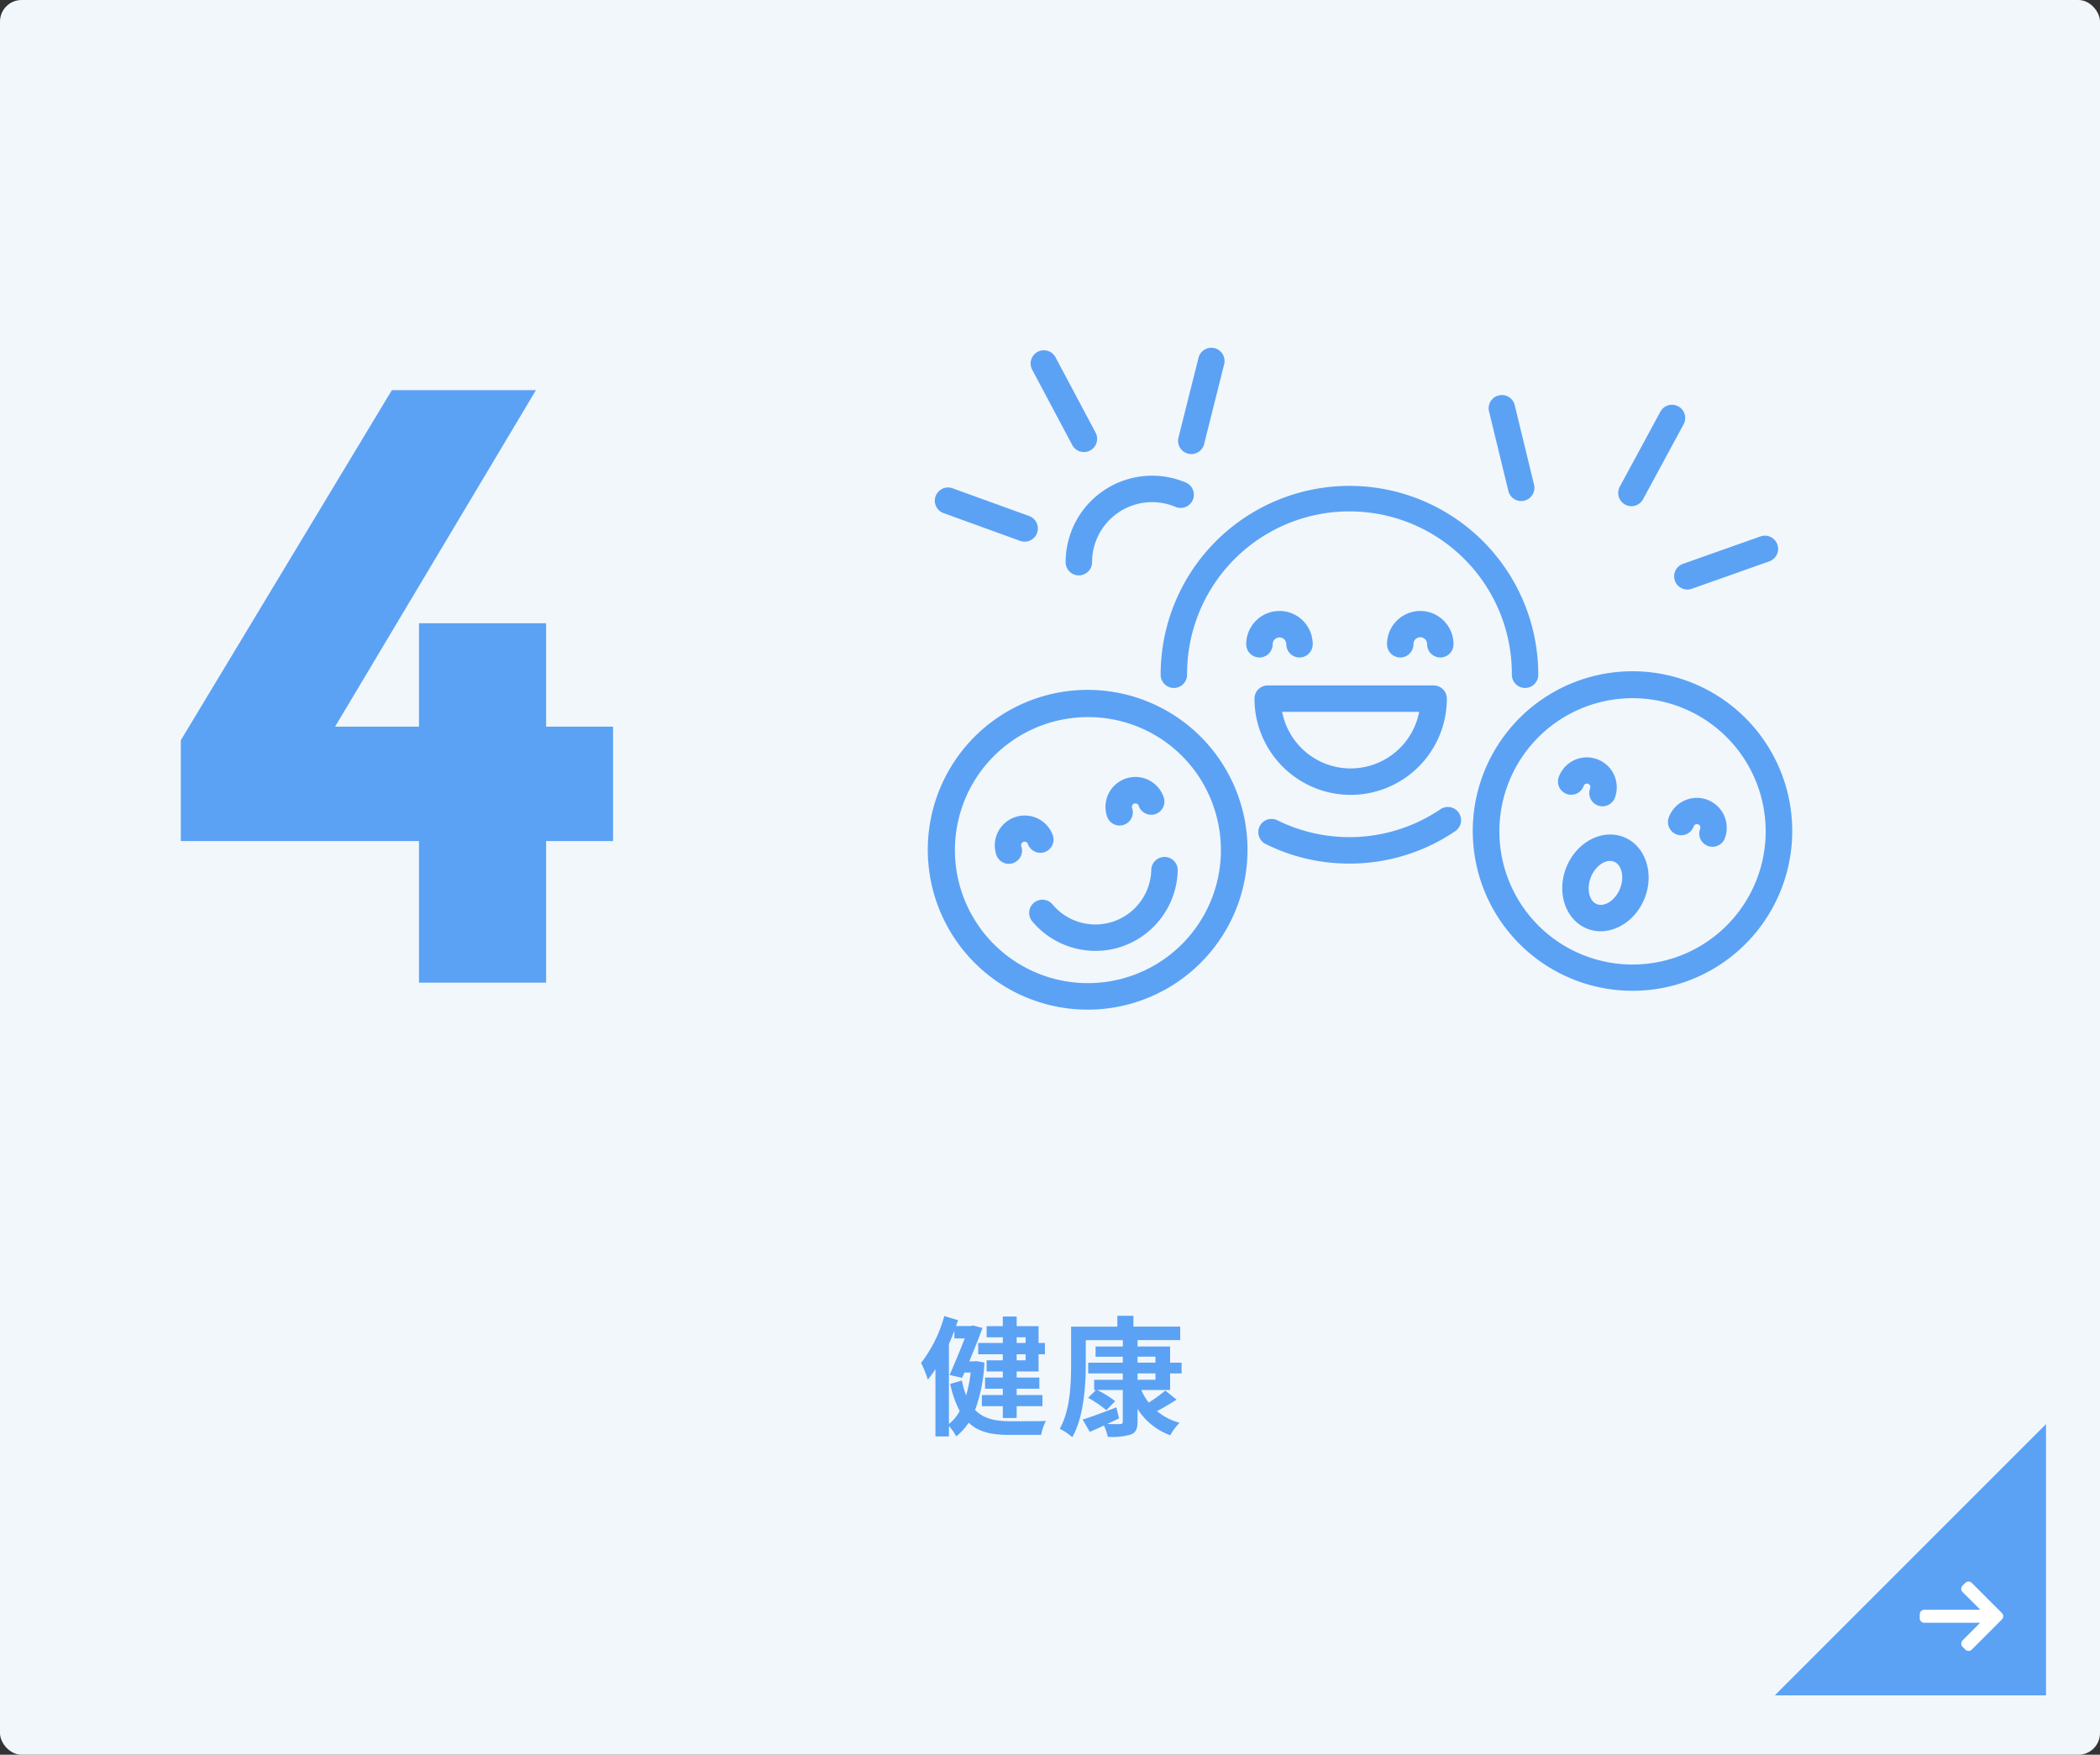 <svg xmlns="http://www.w3.org/2000/svg" width="389" height="325"><rect width="100%" height="100%" fill="#333333" stroke="none"/><g data-name="Group 29716" transform="translate(-100 -7565)"><rect data-name="Rectangle 16293" width="389" height="325" rx="4" transform="translate(100 7565)" fill="#f2f7fc"/><path data-name="Path 96812" d="M289.984 7812.68v1.056h-1.656v-1.056zm0 4.272h-1.656v-1.128h1.656zm-4.224-3.216h-4.56v2.088h4.56v1.128h-3v2.064h3v1.128h-3.288v2.064h3.288v1.176h-3.888v2.064h3.888v2.184h2.568v-2.184h4.772v-2.064h-4.772v-1.176h4.2v-2.064h-4.2v-1.128h4.056v-3.192h1.176v-2.088h-1.176v-3.12h-4.056v-1.776h-2.568v1.776h-3v2.064h3zm-9.984.192c.36-.816.7-1.632 1.008-2.472v1.44h1.92c-.792 2.04-1.872 4.68-2.808 6.768l2.328.528.432-.984h1.152a26.62 26.62 0 0 1-.84 4.248 16.619 16.619 0 0 1-.792-2.76l-2.16.624a19.214 19.214 0 0 0 1.752 5.016 7.4 7.4 0 0 1-1.992 2.4zm5.088 3.168l-.432.048h-.888c.912-2.16 1.8-4.392 2.448-6.192l-1.776-.456-.408.1H277.1l.36-1.08-2.544-.768a24.954 24.954 0 0 1-4.3 8.688 18.171 18.171 0 0 1 1.248 3.1 21.413 21.413 0 0 0 1.416-1.944v12.448h2.5v-1.92a8.73 8.73 0 0 1 1.34 1.92 10.208 10.208 0 0 0 2.304-2.54c1.848 1.752 4.3 2.256 7.44 2.256h6a8.578 8.578 0 0 1 .888-2.572c-1.344.048-5.64.048-6.744.048-2.64-.024-4.8-.456-6.384-2.088a29.007 29.007 0 0 0 1.728-8.784zm29.856 2.28h3.312v1.176h-3.312zm0-3.1h3.312v1.1h-3.312zm6.024 6.168v-3.068h2.136v-1.992h-2.136v-3h-6.024v-1.176h7.9v-2.5h-8.668v-2.008h-2.976v2.016h-8.568v6.96c0 3.524-.144 8.516-2.108 11.948a11.61 11.61 0 0 1 2.328 1.56c2.136-3.72 2.5-9.624 2.5-13.512v-4.464h6.864v1.176h-5.048v1.9h5.04v1.1h-6.408v1.992h6.408v1.176h-5.304v1.9h.336l-1.464 1.436a21.21 21.21 0 0 1 3.384 2.3l1.632-1.68a18.58 18.58 0 0 0-3.336-2.06h4.752v5.808c0 .384-.144.5-.576.5-.312.024-1.3.024-2.3-.024.72-.336 1.464-.672 2.184-1.032l-.5-2.04c-2.3.888-4.656 1.776-6.24 2.256l1.312 2.284a56.84 56.84 0 0 0 2.616-1.176 9.011 9.011 0 0 1 .72 2.088 12.261 12.261 0 0 0 4.248-.412c.936-.38 1.272-1 1.272-2.42v-2.328a11.955 11.955 0 0 0 6.048 4.872 10.915 10.915 0 0 1 1.732-2.304 11.142 11.142 0 0 1-4.18-2.16 44.512 44.512 0 0 0 3.624-2.136l-2.088-1.68a26.177 26.177 0 0 1-3.072 2.232 10.78 10.78 0 0 1-1.368-2.328z" fill="#5ba2f5"/><path data-name="Path 96811" d="M177.611 7699.586v-19.154h23.55v19.154h12.4v21.195h-12.4V7747h-23.55v-26.219h-44.117V7702.1l39.093-64.841h26.69l-37.209 62.327z" fill="#5ba2f5"/><g data-name="Group 29337" fill="#5ba2f5"><g data-name="Group 29336"><g data-name="Group 29333"><path data-name="Path 96284" d="M349.973 7724.946a34.627 34.627 0 0 1-15.578-3.652 2.449 2.449 0 0 1 2.184-4.383 30.122 30.122 0 0 0 30.21-2 2.449 2.449 0 1 1 2.741 4.058 34.805 34.805 0 0 1-19.557 5.977z"/><path data-name="Path 96285" d="M382.502 7692.418a2.449 2.449 0 0 1-2.449-2.449 30.08 30.08 0 1 0-60.159 0 2.45 2.45 0 0 1-4.9 0 34.977 34.977 0 0 1 69.954 0 2.448 2.448 0 0 1-2.446 2.449z"/><path data-name="Path 96286" d="M350.194 7712.221a17.839 17.839 0 0 1-17.819-17.819 2.448 2.448 0 0 1 2.449-2.449h30.74a2.449 2.449 0 0 1 2.449 2.449 17.839 17.839 0 0 1-17.819 17.819zm-12.689-15.374a12.923 12.923 0 0 0 25.378 0z"/><path data-name="Path 96287" d="M340.72 7686.77a2.449 2.449 0 0 1-2.448-2.449 1.262 1.262 0 1 0-2.525 0 2.45 2.45 0 1 1-4.9 0 6.16 6.16 0 1 1 12.32 0 2.449 2.449 0 0 1-2.447 2.449z"/><path data-name="Path 96288" d="M366.802 7686.77a2.449 2.449 0 0 1-2.448-2.449 1.263 1.263 0 1 0-2.525 0 2.45 2.45 0 0 1-4.9 0 6.16 6.16 0 1 1 12.32 0 2.449 2.449 0 0 1-2.447 2.449z"/></g><g data-name="Group 29334"><path data-name="Path 96289" d="M402.466 7748.506a29.59 29.59 0 1 1 12.371-2.74 29.546 29.546 0 0 1-12.371 2.74zm-.03-54.192a24.665 24.665 0 1 0 8.518 1.528 24.556 24.556 0 0 0-8.518-1.528z"/><path data-name="Path 96290" d="M396.844 7714.336a2.451 2.451 0 0 1-2.3-3.3.641.641 0 1 0-1.2-.442 2.45 2.45 0 1 1-4.6-1.691 5.54 5.54 0 0 1 10.4 3.825 2.451 2.451 0 0 1-2.3 1.608z"/><path data-name="Path 96291" d="M417.219 7721.833a2.451 2.451 0 0 1-2.3-3.295.641.641 0 1 0-1.2-.443 2.45 2.45 0 1 1-4.6-1.691 5.54 5.54 0 0 1 10.4 3.824 2.451 2.451 0 0 1-2.3 1.605z"/></g><g data-name="Group 29335"><path data-name="Path 96292" d="M301.508 7751.999a29.613 29.613 0 1 1 9.67-1.635 29.413 29.413 0 0 1-9.67 1.635zm0-54.18a24.635 24.635 0 1 0 23.3 16.589 24.523 24.523 0 0 0-23.297-16.589z"/><path data-name="Path 96293" d="M302.95 7741.115a15.324 15.324 0 0 1-11.772-5.5 2.449 2.449 0 0 1 3.768-3.128 10.353 10.353 0 0 0 18.314-6.377 2.45 2.45 0 1 1 4.9.111 15.311 15.311 0 0 1-10.265 14.066 15.119 15.119 0 0 1-4.945.828z"/><path data-name="Path 96294" d="M286.875 7724.993a2.45 2.45 0 0 1-2.314-1.65 5.539 5.539 0 0 1 10.47-3.618 2.449 2.449 0 0 1-4.629 1.6.64.64 0 0 0-.815-.4.641.641 0 0 0-.4.815 2.451 2.451 0 0 1-2.315 3.249z"/><path data-name="Path 96295" d="M307.398 7717.9a2.45 2.45 0 0 1-2.315-1.649 5.538 5.538 0 1 1 10.469-3.618 2.449 2.449 0 1 1-4.629 1.6.641.641 0 0 0-.815-.4.643.643 0 0 0-.4.816 2.45 2.45 0 0 1-2.314 3.249z"/></g><path data-name="Path 96296" d="M396.498 7737.482a6.736 6.736 0 0 1-2.552-.5c-3.982-1.62-5.677-6.735-3.778-11.4s6.682-7.145 10.665-5.525 5.677 6.735 3.778 11.4c-1.504 3.701-4.82 6.025-8.113 6.025zm1.739-13.029c-1.319 0-2.808 1.2-3.532 2.978-.866 2.128-.368 4.427 1.087 5.019s3.416-.706 4.282-2.834c.866-2.129.368-4.427-1.087-5.019a1.979 1.979 0 0 0-.75-.143z"/></g><path data-name="Path 96297" d="M300.784 7648.724a2.446 2.446 0 0 1-2.164-1.3l-7.394-13.9a2.449 2.449 0 1 1 4.323-2.3l7.394 13.9a2.449 2.449 0 0 1-2.16 3.6z"/><path data-name="Path 96298" d="M320.676 7649.1a2.451 2.451 0 0 1-2.377-3.045l3.7-14.744a2.449 2.449 0 1 1 4.75 1.191l-3.7 14.744a2.448 2.448 0 0 1-2.373 1.854z"/><path data-name="Path 96299" d="M289.799 7665.32a2.446 2.446 0 0 1-.833-.147l-14.292-5.176a2.449 2.449 0 0 1 1.667-4.6l14.292 5.176a2.449 2.449 0 0 1-.834 4.752z"/><path data-name="Path 96300" d="M402.2 7658.75a2.45 2.45 0 0 1-2.151-3.615l7.494-13.845a2.449 2.449 0 1 1 4.307 2.331l-7.494 13.845a2.448 2.448 0 0 1-2.156 1.284z"/><path data-name="Path 96301" d="M412.565 7674.193a2.449 2.449 0 0 1-.817-4.758l14.33-5.072a2.449 2.449 0 1 1 1.634 4.617l-14.33 5.073a2.457 2.457 0 0 1-.817.14z"/><path data-name="Path 96302" d="M381.783 7657.798a2.45 2.45 0 0 1-2.378-1.871l-3.59-14.771a2.449 2.449 0 0 1 4.759-1.156l3.59 14.771a2.451 2.451 0 0 1-2.382 3.028z"/><path data-name="Path 96303" d="M299.845 7671.568a2.448 2.448 0 0 1-2.449-2.449 16.021 16.021 0 0 1 22.246-14.754 2.449 2.449 0 1 1-1.908 4.511 11.123 11.123 0 0 0-15.441 10.243 2.448 2.448 0 0 1-2.448 2.449z"/></g><g data-name="Group 29599"><path data-name="Path 96780" d="M479 7828.762V7879h-50.238z" fill="#5ba2f5"/><g data-name="Group 26044"><path data-name="Path 94025" d="M456.476 7865.563l-.024-.005h10.347l-3.253 3.26a.854.854 0 0 0 0 1.2l.506.507a.847.847 0 0 0 1.2 0l5.571-5.575a.852.852 0 0 0 0-1.2l-5.576-5.578a.847.847 0 0 0-1.2 0l-.506.506a.838.838 0 0 0-.247.6.812.812 0 0 0 .247.586l3.295 3.279h-10.372a.876.876 0 0 0-.858.867v.717a.859.859 0 0 0 .87.836z" fill="#fff"/></g></g></g></svg>